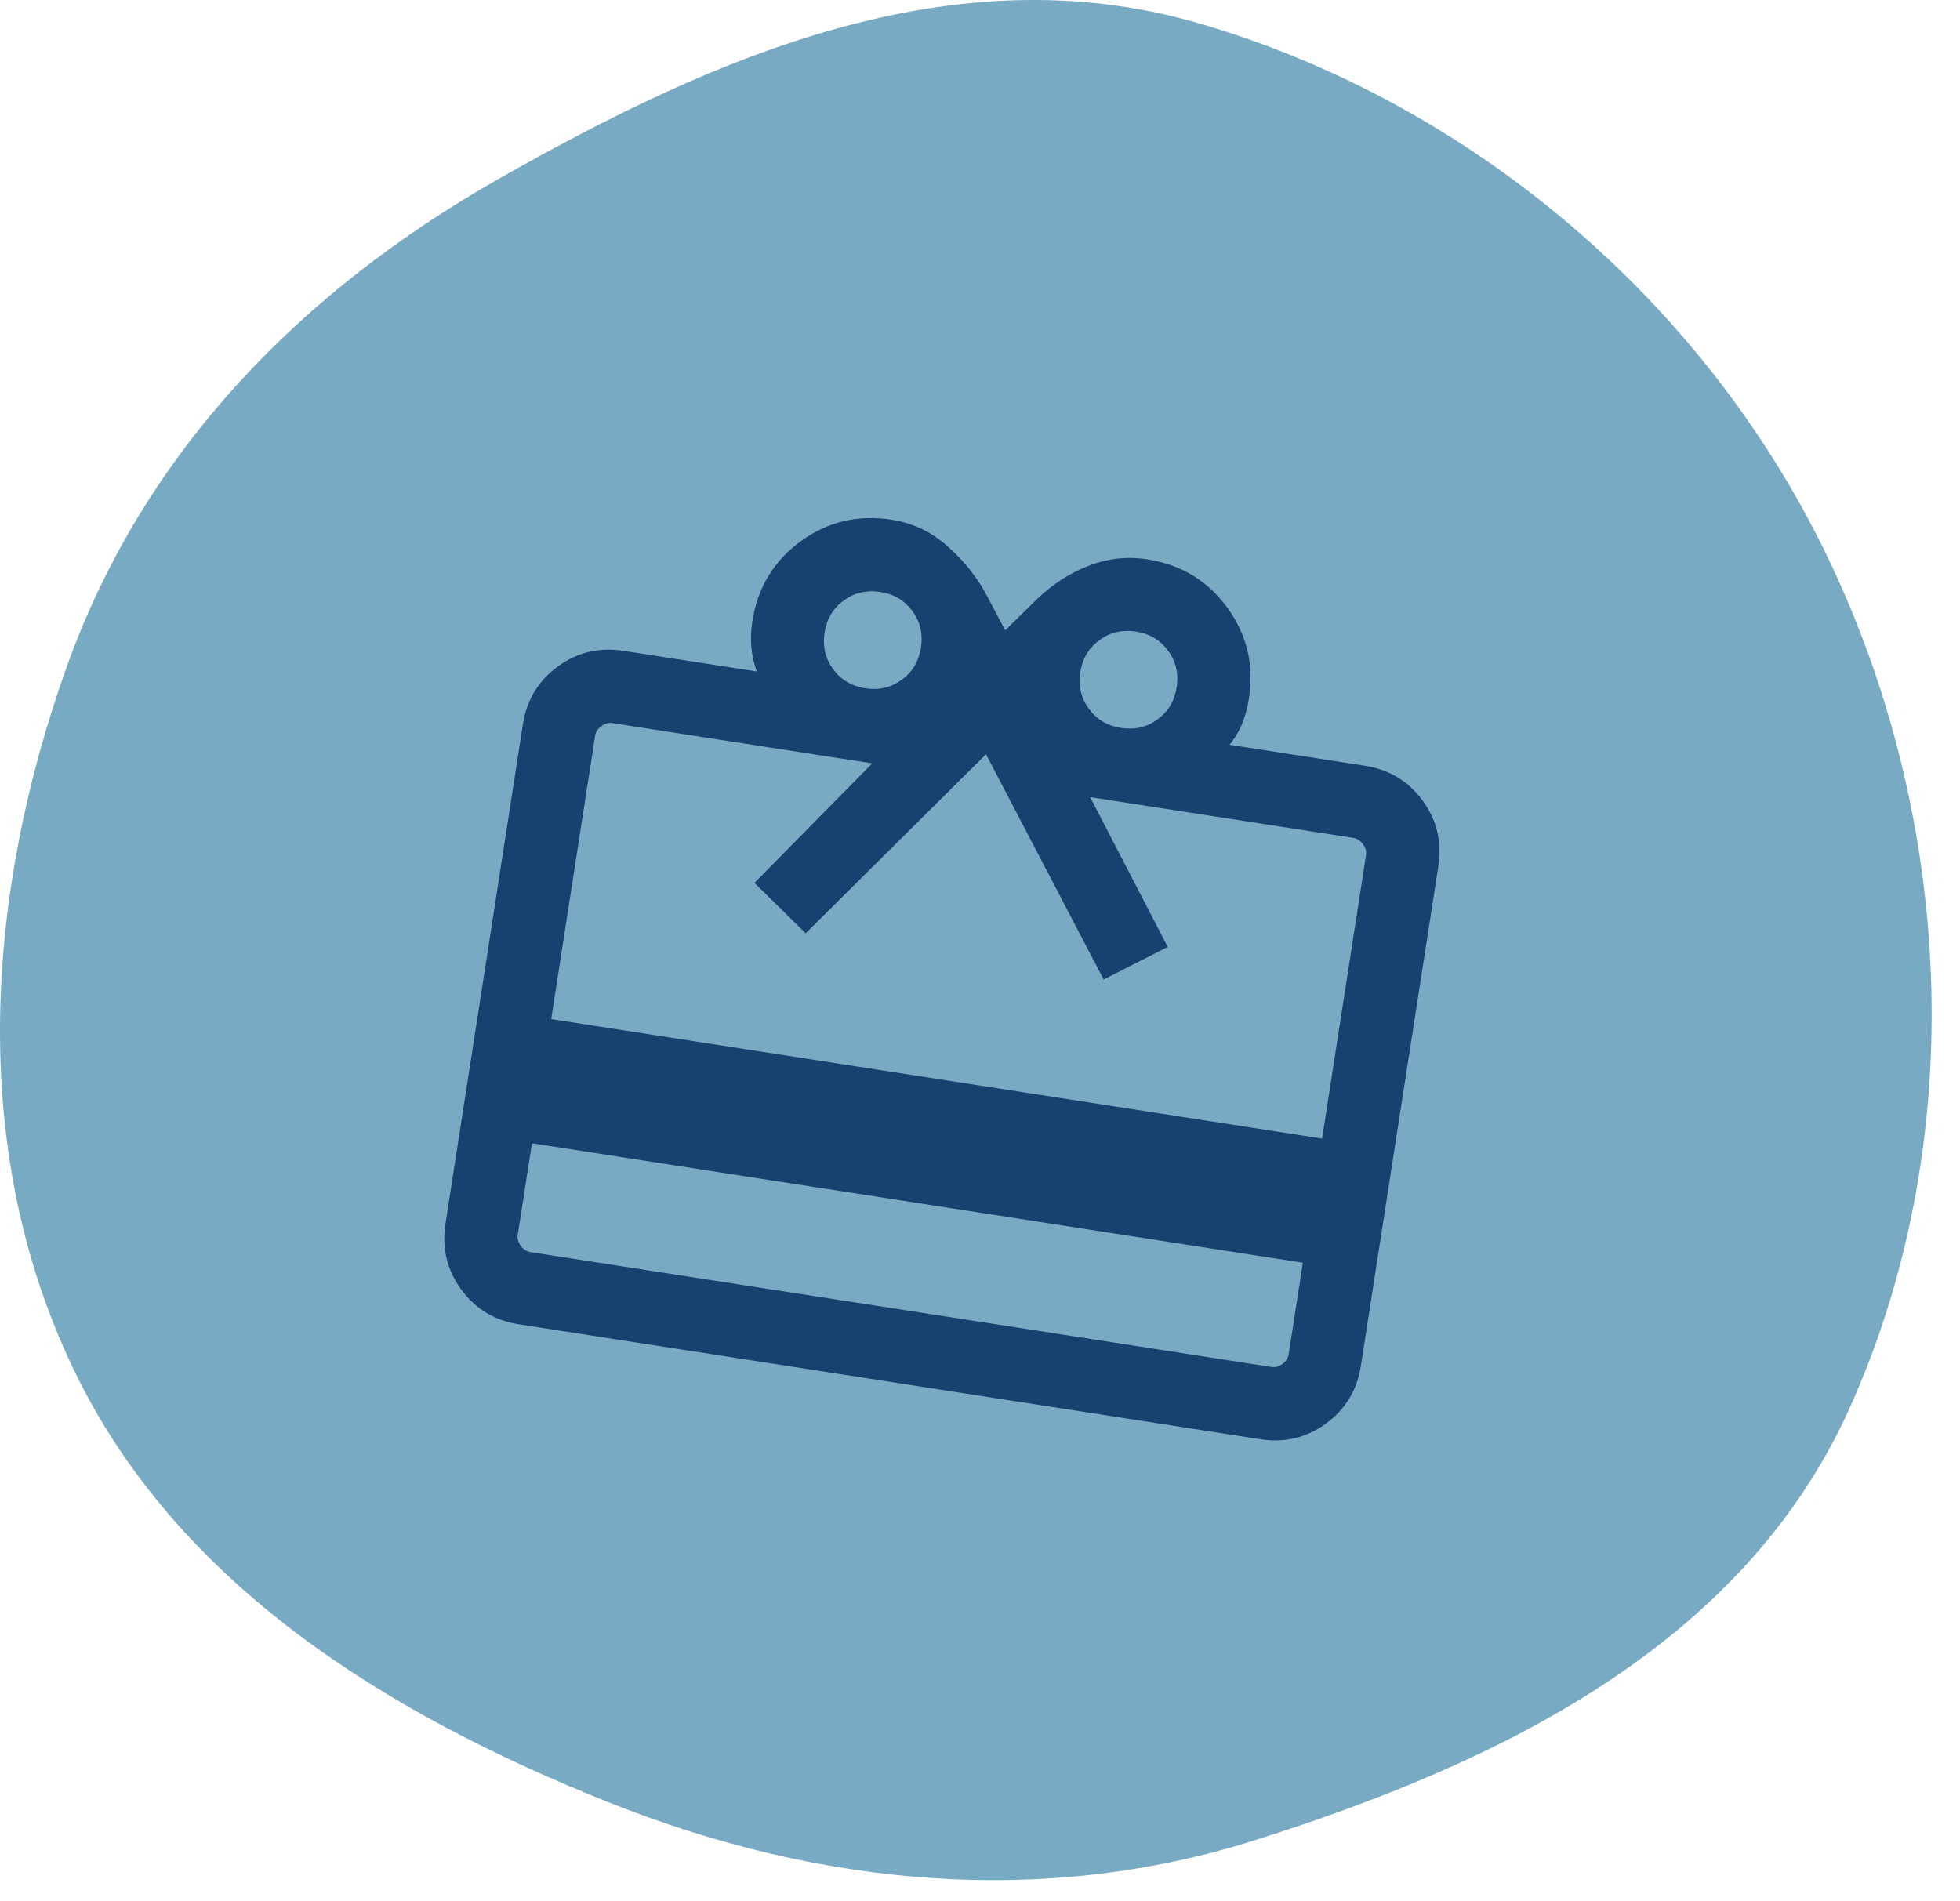 <?xml version="1.0" encoding="UTF-8"?> <svg xmlns="http://www.w3.org/2000/svg" width="67" height="65" viewBox="0 0 67 65" fill="none"><path fill-rule="evenodd" clip-rule="evenodd" d="M62.601 19.311C58.338 10.247 50.148 3.447 40.942 0.786C32.554 -1.639 24.381 1.942 17.015 6.133C10.393 9.901 4.949 15.343 2.287 22.78C-0.443 30.41 -1.136 39.146 2.481 46.742C6.049 54.233 13.354 58.637 20.779 61.605C28.075 64.522 35.697 65.194 42.918 62.905C51.194 60.282 59.539 56.305 63.22 48.153C67.208 39.321 66.909 28.47 62.601 19.311Z" fill="#78AAC3"></path><mask id="mask0_243_287" style="mask-type:alpha" maskUnits="userSpaceOnUse" x="9" y="10" width="47" height="47"><rect x="15.882" y="10.413" width="40" height="40" transform="rotate(8.81 15.882 10.413)" fill="#D9D9D9"></rect></mask><g mask="url(#mask0_243_287)"><path d="M18.184 39.085L17.698 42.22C17.679 42.347 17.713 42.471 17.803 42.593C17.892 42.715 18 42.786 18.127 42.806L43.465 46.733C43.592 46.752 43.716 46.718 43.838 46.628C43.96 46.539 44.031 46.431 44.05 46.304L44.536 43.169L18.184 39.085ZM21.312 22.25L25.87 22.956C25.771 22.688 25.709 22.411 25.684 22.126C25.659 21.841 25.67 21.548 25.717 21.246C25.895 20.095 26.445 19.183 27.366 18.509C28.286 17.836 29.322 17.588 30.473 17.767C31.163 17.873 31.774 18.152 32.305 18.602C32.836 19.051 33.279 19.576 33.634 20.177L34.362 21.548L35.471 20.461C35.977 19.973 36.556 19.601 37.207 19.345C37.858 19.09 38.529 19.015 39.218 19.122C40.366 19.3 41.277 19.849 41.95 20.77C42.624 21.691 42.872 22.726 42.693 23.877C42.647 24.179 42.571 24.462 42.466 24.727C42.361 24.992 42.216 25.236 42.03 25.461L46.651 26.177C47.483 26.306 48.142 26.703 48.63 27.369C49.117 28.035 49.296 28.784 49.167 29.616L46.521 46.687C46.392 47.519 45.995 48.179 45.329 48.666C44.663 49.153 43.914 49.332 43.082 49.203L17.744 45.276C16.912 45.147 16.252 44.75 15.765 44.084C15.278 43.418 15.099 42.669 15.228 41.837L17.874 24.766C18.003 23.934 18.4 23.274 19.066 22.787C19.732 22.3 20.48 22.121 21.312 22.25ZM18.842 34.84L45.194 38.925L46.696 29.233C46.716 29.106 46.681 28.982 46.592 28.86C46.503 28.738 46.395 28.667 46.268 28.647L37.266 27.252L39.917 32.373L37.727 33.486L33.705 25.786L27.541 31.907L25.791 30.183L29.817 26.098L20.93 24.72C20.803 24.701 20.678 24.735 20.557 24.825C20.435 24.914 20.364 25.022 20.344 25.149L18.842 34.84ZM29.579 23.531C30.046 23.603 30.462 23.506 30.826 23.239C31.191 22.973 31.409 22.606 31.481 22.139C31.554 21.673 31.457 21.257 31.19 20.892C30.923 20.528 30.556 20.309 30.09 20.237C29.623 20.165 29.207 20.262 28.843 20.529C28.478 20.795 28.26 21.162 28.187 21.629C28.115 22.095 28.212 22.511 28.479 22.876C28.746 23.24 29.113 23.459 29.579 23.531ZM38.321 24.886C38.787 24.958 39.203 24.861 39.568 24.594C39.932 24.327 40.151 23.961 40.223 23.494C40.295 23.027 40.198 22.612 39.931 22.247C39.664 21.883 39.298 21.664 38.831 21.592C38.364 21.52 37.949 21.617 37.584 21.883C37.22 22.15 37.001 22.517 36.929 22.983C36.857 23.45 36.954 23.866 37.221 24.23C37.487 24.595 37.854 24.814 38.321 24.886Z" fill="#174270"></path></g></svg> 